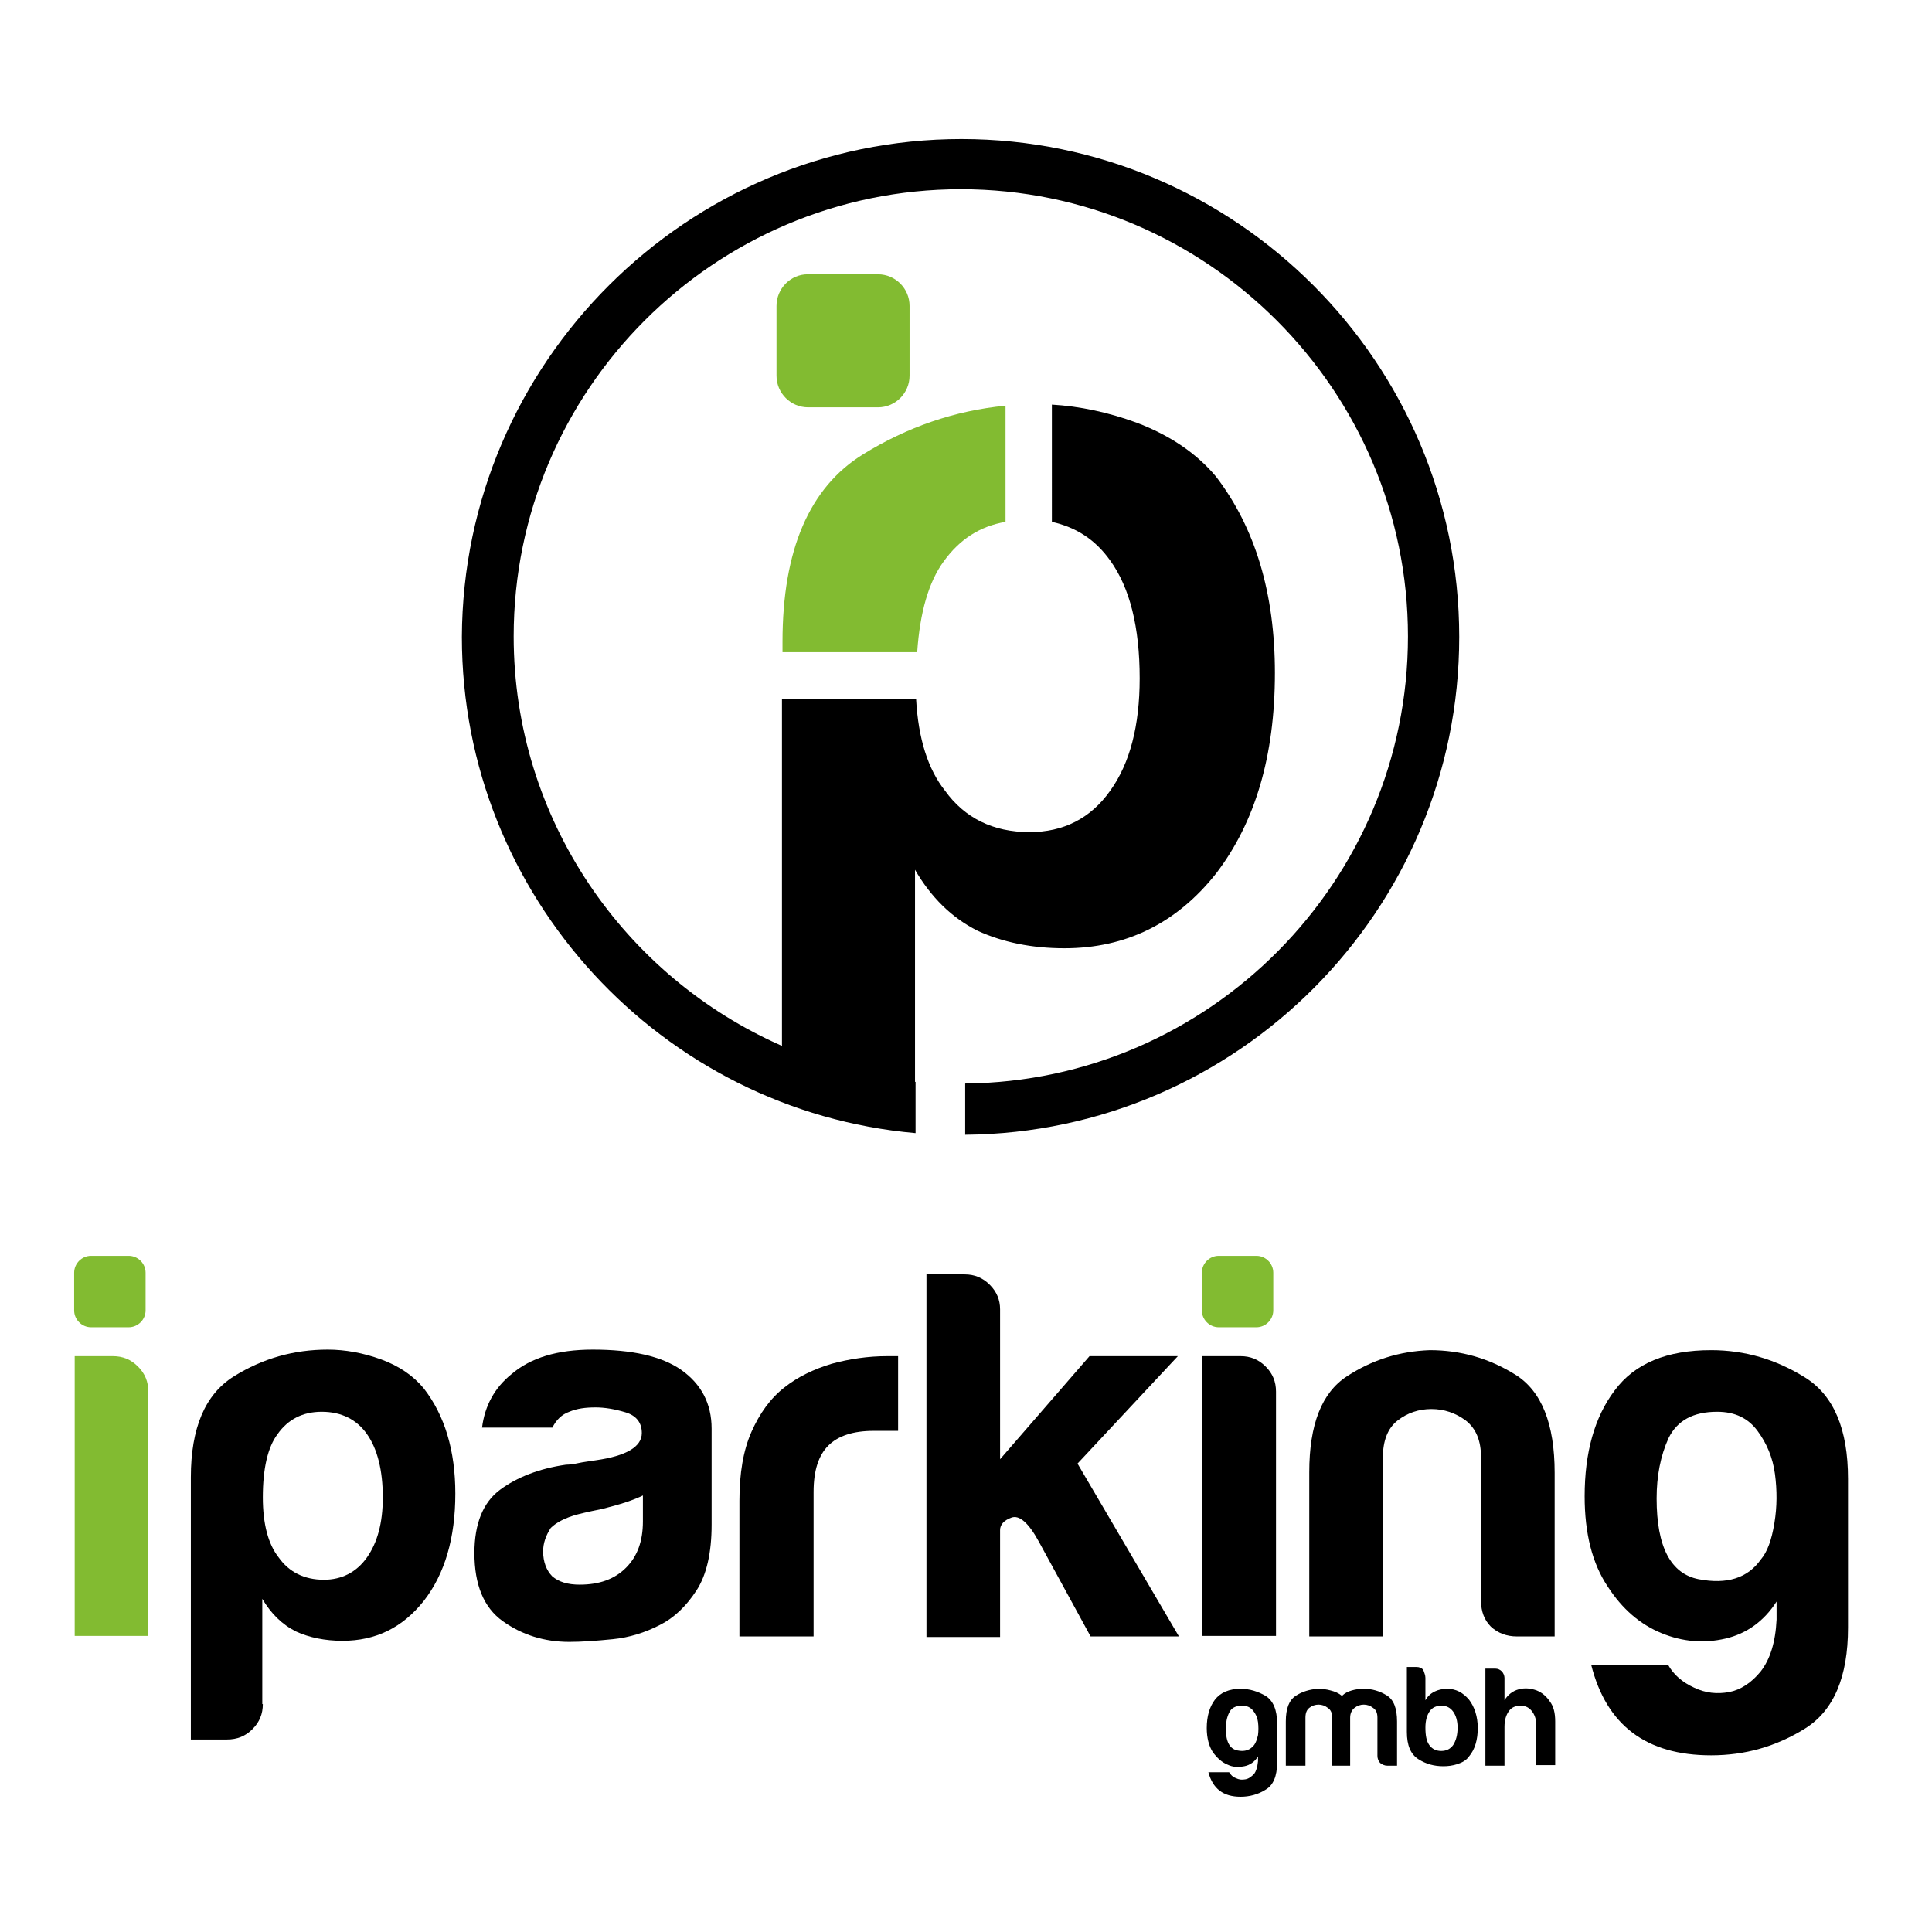 <?xml version="1.0" encoding="utf-8"?>
<!-- Generator: Adobe Illustrator 25.3.1, SVG Export Plug-In . SVG Version: 6.00 Build 0)  -->
<svg version="1.1" id="Layer_1" xmlns="http://www.w3.org/2000/svg" xmlns:xlink="http://www.w3.org/1999/xlink" x="0px" y="0px"
	 viewBox="0 0 354.3 354.3" style="enable-background:new 0 0 354.3 354.3;" xml:space="preserve">
<style type="text/css">
	.st0{fill-rule:evenodd;clip-rule:evenodd;fill:#82BB31;}
	.st1{fill-rule:evenodd;clip-rule:evenodd;}
</style>
<path class="st0" d="M13.7,248.7h7c1.8,0,3.3,0.6,4.6,1.9c1.3,1.3,1.9,2.8,1.9,4.6v44.8H13.7V248.7L13.7,248.7z"/>
<path class="st1" d="M48.2,312.5c0,1.8-0.6,3.3-1.9,4.6c-1.3,1.3-2.8,1.9-4.7,1.9H35v-48.1c0-9,2.6-15.2,7.9-18.5
	c5.3-3.3,11-4.9,17.2-4.9c3.2,0,6.5,0.6,9.8,1.8c3.3,1.2,5.9,3,7.8,5.3c3.9,5,5.8,11.5,5.8,19.3c0,8.1-1.9,14.7-5.8,19.7
	c-3.9,4.9-8.8,7.3-14.9,7.3c-3.2,0-6.1-0.6-8.5-1.7c-2.6-1.3-4.6-3.3-6.2-6V312.5L48.2,312.5z M70.2,274.6c0-5-1-8.9-2.9-11.6
	c-1.9-2.7-4.7-4.1-8.3-4.1c-3.5,0-6.2,1.4-8.1,4.1c-1.8,2.4-2.7,6.3-2.7,11.6c0,4.9,1,8.6,2.9,11c1.9,2.7,4.7,4.1,8.3,4.1
	c3.3,0,6-1.4,7.9-4.1C69.2,282.9,70.2,279.3,70.2,274.6L70.2,274.6z"/>
<path class="st1" d="M118,274.2c-1.8,0.9-4.3,1.7-7.5,2.5c-3,0.6-4.5,1-4.5,1c-2.3,0.6-4,1.5-5,2.5c-0.9,1.4-1.4,2.8-1.4,4.3
	c0,1.9,0.6,3.5,1.7,4.6c1.2,1,2.8,1.5,5,1.5c3.6,0,6.4-1,8.5-3.1c2.1-2.1,3.1-4.9,3.1-8.5V274.2L118,274.2z M121,298
	c-2.7,1.4-5.6,2.3-8.6,2.6c-3,0.3-5.7,0.5-8,0.5c-4.6,0-8.7-1.3-12.2-3.8c-3.5-2.5-5.2-6.7-5.2-12.5c0-5.4,1.6-9.3,4.7-11.6
	c3.1-2.3,7.2-3.9,12.1-4.6c0.6,0,1.4-0.1,2.3-0.3c0.9-0.2,1.9-0.3,3.1-0.5c5.7-0.8,8.5-2.5,8.5-5c0-1.9-1-3.2-3-3.8
	c-2-0.6-3.8-0.9-5.5-0.9c-1.8,0-3.4,0.2-4.8,0.8c-1.4,0.5-2.4,1.5-3.1,2.9H88.4c0.5-4,2.3-7.3,5.4-9.8c3.5-3,8.4-4.5,14.9-4.5
	c7.2,0,12.6,1.2,16.2,3.7c3.7,2.6,5.6,6.2,5.6,10.8v17.6c0,5.1-0.9,9.2-2.8,12.1C125.8,294.6,123.6,296.7,121,298L121,298z"/>
<path class="st1" d="M135.6,300.1v-24.9c0-5,0.7-9.2,2.2-12.6c1.5-3.4,3.5-6.2,6.1-8.2c2.4-1.9,5.3-3.3,8.6-4.3
	c3.3-0.9,6.7-1.4,10.2-1.4c0.2,0,0.6,0,1,0c0.4,0,0.7,0,1,0v13.7h-4.5c-3.7,0-6.5,0.9-8.3,2.7c-1.8,1.8-2.7,4.6-2.7,8.5v26.5H135.6
	L135.6,300.1z"/>
<path class="st1" d="M183.4,248.7L183.4,248.7v18.9l16.4-18.9h16.2l-18.4,19.7l18.6,31.7H200l-9.5-17.4c-1.9-3.5-3.6-4.9-5-4.4
	c-1.4,0.5-2.1,1.3-2.1,2.3v7.2v12.4h-13.5v-66.5h7c1.8,0,3.3,0.6,4.6,1.9c1.3,1.3,1.9,2.8,1.9,4.5V248.7L183.4,248.7z"/>
<path class="st1" d="M285,300.1h-6.8c-1.9,0-3.5-0.6-4.8-1.8c-1.2-1.2-1.8-2.8-1.8-4.7l0,0v-26.3c0-3.1-0.9-5.3-2.8-6.8
	c-1.9-1.4-4-2.1-6.3-2.1c-2.3,0-4.4,0.7-6.2,2.1c-1.8,1.4-2.7,3.7-2.7,6.8v32.8h-13.5V270c0-8.8,2.3-14.6,6.9-17.6
	c4.6-3,9.6-4.6,15.2-4.8c5.7,0,10.9,1.5,15.7,4.5c4.8,3,7.2,9,7.2,18V300.1L285,300.1z"/>
<path class="st1" d="M325.8,297v-3.3c-2.3,3.6-5.5,5.9-9.4,6.8c-3.9,0.9-7.8,0.6-11.7-1c-3.9-1.6-7.2-4.4-9.9-8.6
	c-2.8-4.2-4.2-9.7-4.2-16.5c0-8,1.8-14.5,5.5-19.4c3.7-5,9.6-7.4,17.7-7.4c6.2,0,11.9,1.7,17.2,5c5.3,3.3,7.9,9.5,7.9,18.6v27.3
	c0,9-2.6,15.2-7.9,18.5c-5.3,3.3-11,4.9-17.2,4.9c-11.9,0-19.2-5.5-22-16.6h14.1c1,1.8,2.6,3.2,4.8,4.2c2.1,1,4.2,1.2,6.4,0.8
	c2.1-0.4,4.1-1.7,5.8-3.8C324.6,304.3,325.6,301.2,325.8,297L325.8,297z M303.8,274.8c0,8.9,2.6,13.8,7.7,14.8c5.2,1,9-0.2,11.4-3.6
	c1.2-1.4,2-3.6,2.5-6.7c0.5-3,0.5-6,0.1-9c-0.4-3-1.5-5.6-3.2-7.9c-1.7-2.3-4.1-3.5-7.4-3.5c-4.4,0-7.3,1.6-8.9,4.8
	C304.5,267,303.8,270.7,303.8,274.8L303.8,274.8z"/>
<path class="st1" d="M230.7,323v-0.9c-0.6,1-1.5,1.6-2.5,1.8c-1.1,0.2-2.1,0.2-3.1-0.3c-1-0.4-1.9-1.2-2.7-2.3
	c-0.7-1.1-1.1-2.6-1.1-4.4c0-2.1,0.5-3.9,1.5-5.2c1-1.3,2.6-2,4.7-2c1.7,0,3.2,0.5,4.6,1.3c1.4,0.9,2.1,2.6,2.1,5v7.3
	c0,2.4-0.7,4.1-2.1,4.9c-1.4,0.9-3,1.3-4.6,1.3c-3.2,0-5.1-1.5-5.9-4.5h3.8c0.3,0.5,0.7,0.9,1.3,1.1c0.6,0.3,1.1,0.3,1.7,0.2
	c0.6-0.1,1.1-0.5,1.6-1C230.3,324.9,230.6,324.1,230.7,323L230.7,323z M224.8,317c0,2.4,0.7,3.7,2.1,4c1.4,0.3,2.4-0.1,3.1-1
	c0.3-0.4,0.5-1,0.7-1.8c0.1-0.8,0.1-1.6,0-2.4c-0.1-0.8-0.4-1.5-0.9-2.1c-0.5-0.6-1.1-0.9-2-0.9c-1.2,0-2,0.4-2.4,1.3
	C225,314.9,224.8,315.9,224.8,317L224.8,317z M247.9,323.8h-3.6v-8.1V315c0-0.8-0.2-1.4-0.8-1.8c-0.5-0.4-1.1-0.6-1.7-0.6
	c-0.6,0-1.2,0.2-1.7,0.6c-0.5,0.4-0.7,1-0.7,1.8v8.8h-3.6v-8.1c0-2.4,0.6-3.9,1.8-4.7c1.2-0.8,2.6-1.2,4.1-1.3
	c0.8,0,1.6,0.1,2.3,0.3c0.8,0.2,1.5,0.5,2.1,1c0.5-0.5,1.1-0.8,1.8-1c0.7-0.2,1.4-0.3,2.2-0.3c1.5,0,2.9,0.4,4.2,1.2
	c1.3,0.8,1.9,2.4,1.9,4.8v8.1h-1.8c-0.5,0-0.9-0.2-1.3-0.5c-0.3-0.3-0.5-0.8-0.5-1.3l0,0v-7c0-0.8-0.2-1.4-0.8-1.8
	c-0.5-0.4-1.1-0.6-1.7-0.6c-0.6,0-1.2,0.2-1.7,0.6c-0.5,0.4-0.8,1-0.8,1.8v0.7V323.8L247.9,323.8z M261.4,307.7v4.1
	c0.4-0.7,0.9-1.2,1.7-1.6c0.6-0.3,1.4-0.5,2.3-0.5c1.6,0,2.9,0.7,4,2c1,1.3,1.6,3.1,1.6,5.2c0,2.1-0.5,3.9-1.6,5.2
	c-0.5,0.7-1.2,1.1-2.1,1.4c-0.9,0.3-1.8,0.4-2.6,0.4c-1.7,0-3.2-0.4-4.6-1.3c-1.4-0.9-2.1-2.5-2.1-5v-11.9h1.8
	c0.5,0,0.9,0.2,1.2,0.5C261.2,306.8,261.4,307.2,261.4,307.7L261.4,307.7z M267.3,316.8c0-1.2-0.3-2.2-0.8-2.9
	c-0.5-0.7-1.2-1.1-2.1-1.1c-1,0-1.7,0.3-2.2,1c-0.5,0.7-0.8,1.7-0.8,3c0,1.5,0.2,2.5,0.7,3.2c0.5,0.7,1.2,1.1,2.2,1.1
	c1,0,1.7-0.4,2.2-1.1C267,319.2,267.3,318.2,267.3,316.8L267.3,316.8z M281,313.9c-0.5-0.7-1.2-1.1-2.1-1.1c-1,0-1.7,0.3-2.2,1
	c-0.5,0.7-0.8,1.6-0.8,2.9v7.1h-3.5V306h1.8c0.5,0,0.9,0.2,1.2,0.5c0.3,0.3,0.5,0.8,0.5,1.2v4.1c0.6-1,1.5-1.7,2.6-2
	c1.1-0.3,2.2-0.2,3.3,0.2c1,0.4,1.8,1.1,2.4,2c0.7,0.9,1,2.1,1,3.7v8h-3.5v-7.1c0-0.5,0-1-0.1-1.4
	C281.5,314.8,281.3,314.3,281,313.9L281,313.9z"/>
<path class="st0" d="M16.7,230.3h6.9c1.7,0,3.1,1.4,3.1,3.1v6.9c0,1.7-1.4,3.1-3.1,3.1h-6.9c-1.7,0-3.1-1.4-3.1-3.1v-6.9
	C13.6,231.7,15,230.3,16.7,230.3L16.7,230.3z"/>
<path class="st1" d="M220.5,248.7h7c1.8,0,3.3,0.6,4.6,1.9c1.3,1.3,1.9,2.8,1.9,4.6v44.8h-13.5V248.7L220.5,248.7z"/>
<path class="st0" d="M223.5,230.3h6.9c1.7,0,3.1,1.4,3.1,3.1v6.9c0,1.7-1.4,3.1-3.1,3.1h-6.9c-1.7,0-3.1-1.4-3.1-3.1v-6.9
	C220.4,231.7,221.8,230.3,223.5,230.3L223.5,230.3z"/>
<path class="st0" d="M148.1,50.3H161c3.2,0,5.8,2.6,5.8,5.8v12.8c0,3.2-2.6,5.8-5.8,5.8h-12.8c-3.2,0-5.8-2.6-5.8-5.8V56.1
	C142.4,52.9,145,50.3,148.1,50.3L148.1,50.3z"/>
<path class="st0" d="M143.5,119.7v-2c0-16.8,4.9-28.3,14.8-34.4c8.1-5,16.8-8,26.1-8.9v21.3c-4.7,0.8-8.4,3.2-11.3,7.2
	c-2.8,3.8-4.4,9.4-4.9,16.7H143.5L143.5,119.7z"/>
<path class="st1" d="M176.3,25.5c50.3,0,91.3,41,91.3,91.3c0,50.1-40.6,90.9-90.6,91.3v-9.4c44.8-0.4,81.2-37.1,81.2-82
	c0-45.1-36.8-82-82-82c-45.2,0-82,36.8-82,82c0,33.5,20.3,62.4,49.2,75.1v-63.6h24.6c0.4,7.3,2.2,12.9,5.3,16.8
	c3.6,5,8.8,7.6,15.5,7.6c6.2,0,11.2-2.5,14.8-7.6c3.6-5,5.4-11.9,5.4-20.6c0-9.4-1.8-16.6-5.4-21.6c-2.7-3.8-6.2-6.1-10.7-7.1V74.2
	c5.1,0.3,10.3,1.4,15.5,3.3c6.1,2.3,11,5.6,14.6,9.9c7.2,9.4,10.8,21.4,10.8,36c0,15.2-3.6,27.4-10.8,36.8
	c-7.2,9.1-16.5,13.7-27.8,13.7c-6,0-11.3-1.1-15.9-3.2c-4.8-2.4-8.6-6.2-11.5-11.2v38.9c0,0,0.1,0,0.1,0v9.4
	c-46.5-4.1-83.2-43.4-83.2-91C84.9,66.5,126,25.5,176.3,25.5L176.3,25.5z"/>
</svg>
